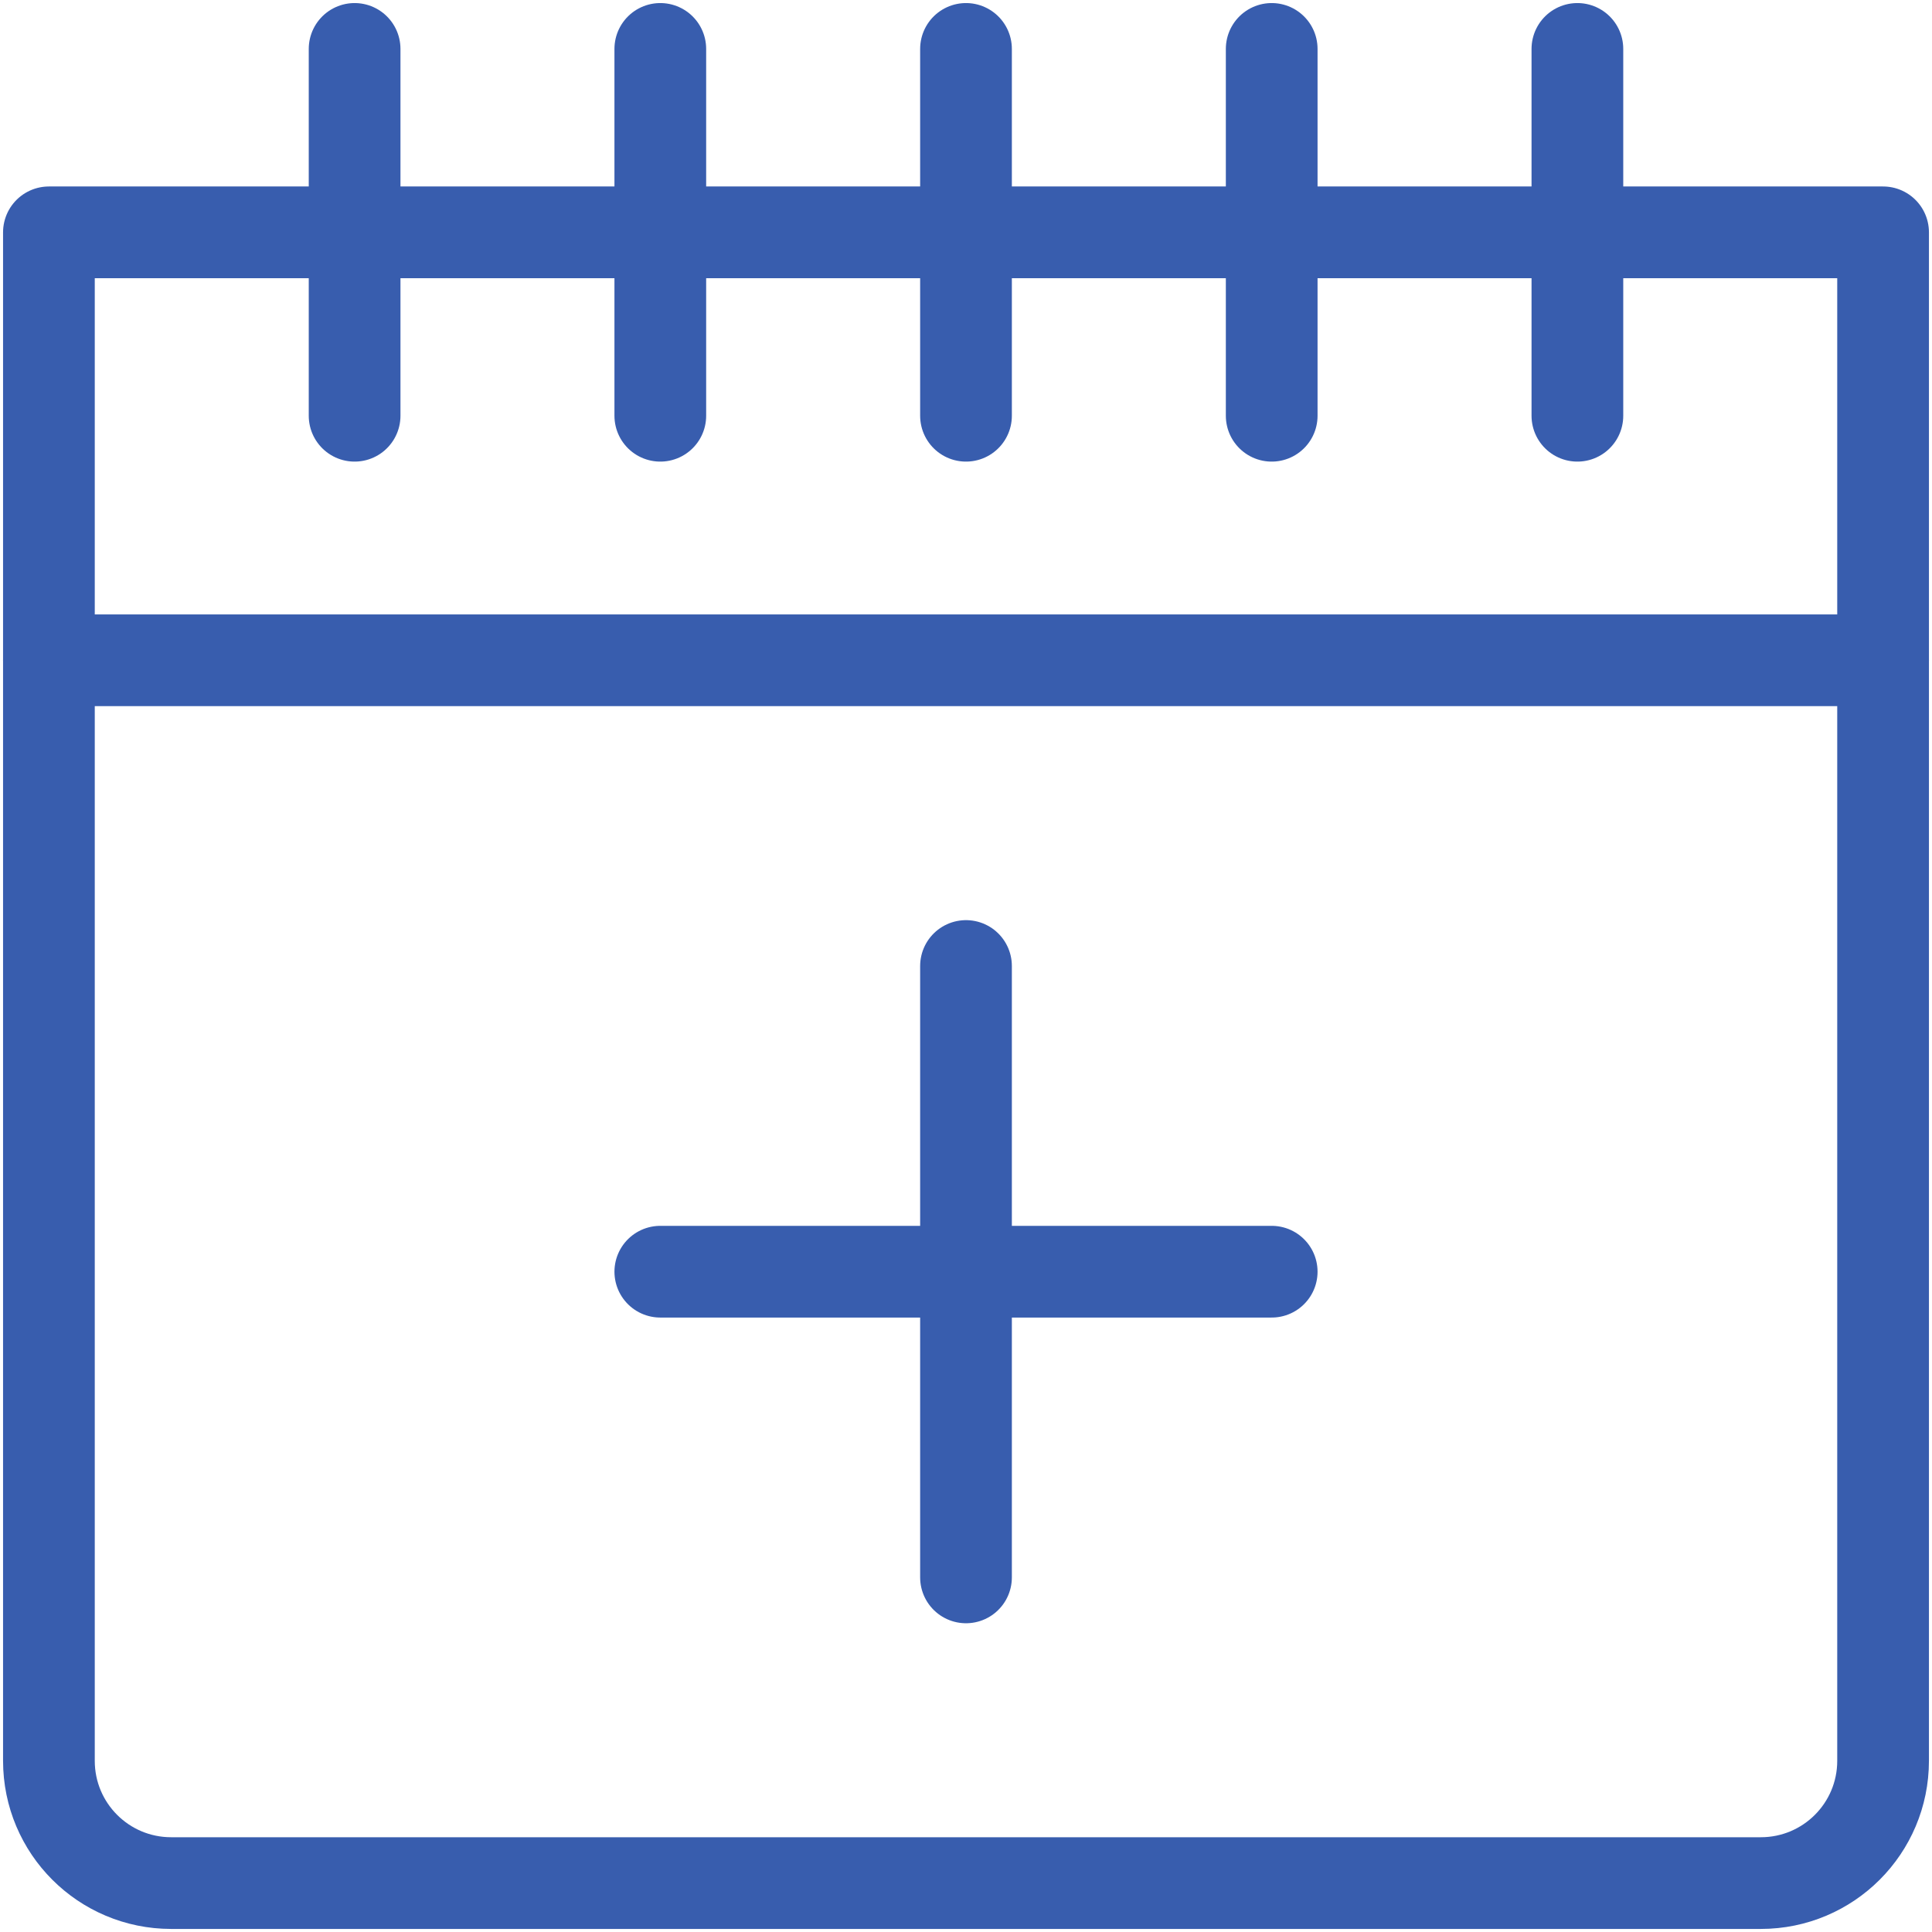 <?xml version="1.0" encoding="UTF-8"?> <svg xmlns="http://www.w3.org/2000/svg" width="237" height="237" viewBox="0 0 237 237" fill="none"><path d="M6 81H231" stroke="#385DAE" stroke-width="11.25" stroke-linecap="round" stroke-linejoin="round"></path><path d="M118.5 51V6" stroke="#385DAE" stroke-width="11.25" stroke-linecap="round" stroke-linejoin="round"></path><path d="M81 51V6" stroke="#385DAE" stroke-width="11.25" stroke-linecap="round" stroke-linejoin="round"></path><path d="M156 51V6" stroke="#385DAE" stroke-width="11.25" stroke-linecap="round" stroke-linejoin="round"></path><path d="M43.5 51V6" stroke="#385DAE" stroke-width="11.25" stroke-linecap="round" stroke-linejoin="round"></path><path d="M193.5 51V6" stroke="#385DAE" stroke-width="11.25" stroke-linecap="round" stroke-linejoin="round"></path><path d="M231 216V28.5H6V216C6 224.29 12.71 231 21 231H216C224.29 231 231 224.29 231 216Z" stroke="#385DAE" stroke-width="11.25" stroke-linecap="round" stroke-linejoin="round"></path><path d="M118.5 118.5V193.5" stroke="#385DAE" stroke-width="11.25" stroke-linecap="round" stroke-linejoin="round"></path><path d="M81 156H156" stroke="#385DAE" stroke-width="11.25" stroke-linecap="round" stroke-linejoin="round"></path></svg> 